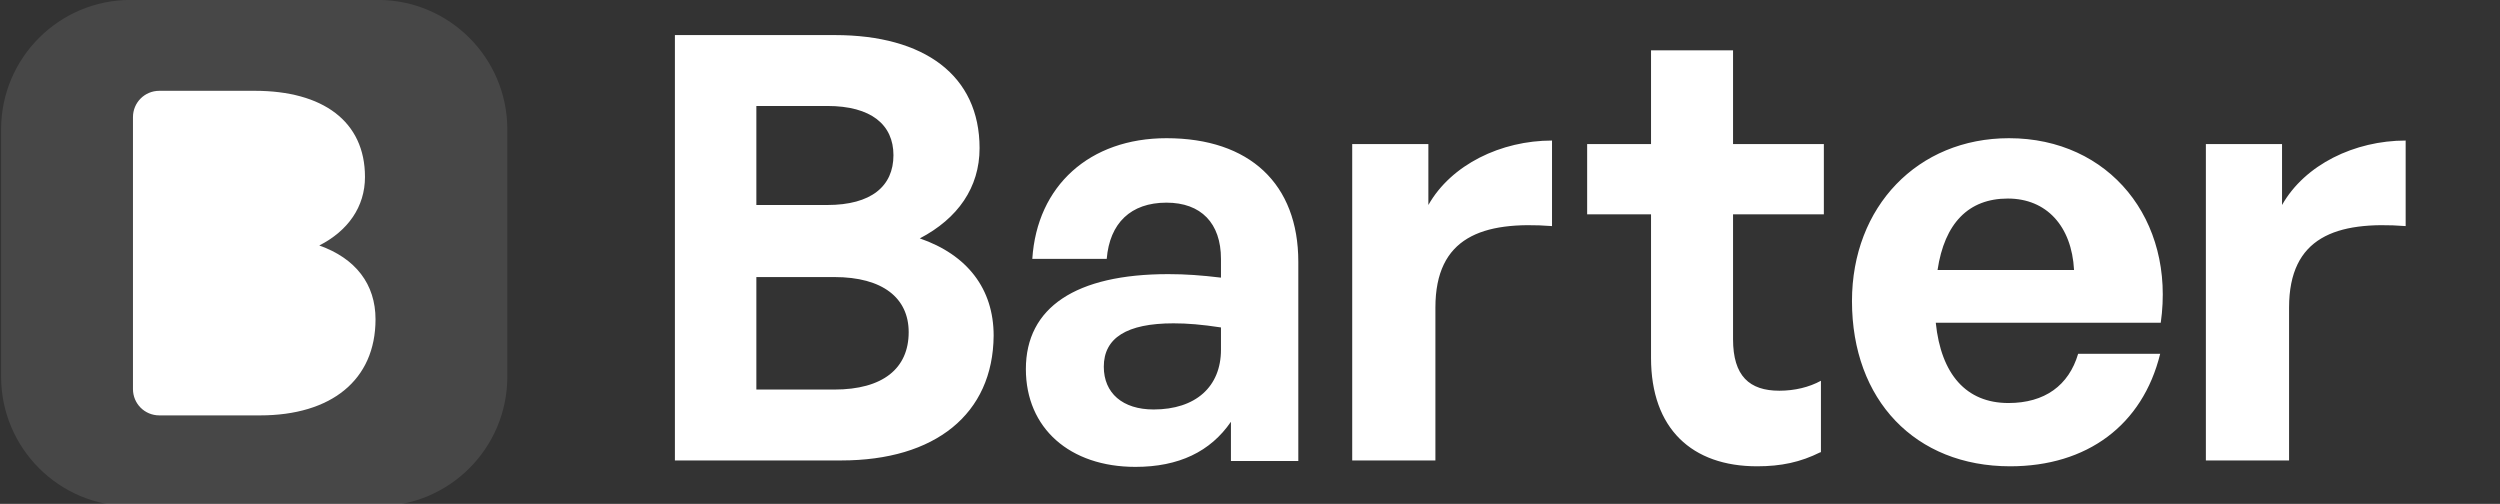 <svg width="129" height="26" viewBox="0 0 129 26" fill="none" xmlns="http://www.w3.org/2000/svg">
<rect x="0" y="0" width="129" height="26" fill="#333333" stroke="none"/>
<g clip-path="url(#clip0_2863_3119)">
<path d="M19.497 -0.004C23.185 -0.004 26.178 2.989 26.178 6.678V19.435C26.178 23.124 23.185 26.117 19.497 26.117H6.739C3.05 26.117 0.057 23.124 0.057 19.435V6.678C0.057 2.989 3.05 -0.004 6.739 -0.004H19.497Z" fill="white" fill-opacity="0.1"/>
<path d="M13.421 21.434H8.221C7.465 21.434 6.861 20.83 6.861 20.074V6.046C6.861 5.29 7.465 4.686 8.221 4.686H13.149C16.656 4.686 18.833 6.258 18.833 9.13C18.833 10.672 17.956 11.911 16.475 12.667C18.349 13.332 19.377 14.662 19.377 16.476C19.377 19.62 17.079 21.434 13.421 21.434Z" fill="white"/>
<path d="M43.411 23.759H34.825V1.81H43.079C47.704 1.81 50.546 3.896 50.546 7.645C50.546 9.671 49.428 11.273 47.462 12.301C49.911 13.147 51.272 14.901 51.272 17.319C51.242 21.371 48.249 23.759 43.411 23.759ZM39.028 5.468V10.578H42.686C44.953 10.578 46.102 9.61 46.102 8.008C46.102 6.436 44.953 5.468 42.686 5.468H39.028ZM39.028 14.296V20.101H43.049C45.558 20.101 46.888 19.012 46.888 17.138C46.888 15.384 45.558 14.296 43.049 14.296H39.028ZM63.516 21.764C62.458 23.305 60.825 24.091 58.588 24.091C55.202 24.091 52.935 22.096 52.935 19.043C52.935 15.868 55.504 14.145 60.281 14.145C61.188 14.145 62.004 14.206 63.002 14.326V13.359C63.002 11.515 61.974 10.457 60.19 10.457C58.346 10.457 57.258 11.515 57.107 13.359H53.267C53.509 9.58 56.23 7.131 60.19 7.131C64.484 7.131 66.993 9.489 66.993 13.51V23.789H63.516V21.764ZM59.525 21.129C61.702 21.129 63.002 19.95 63.002 18.045V16.896C62.004 16.745 61.279 16.684 60.553 16.684C58.135 16.684 56.956 17.44 56.956 18.922C56.956 20.282 57.923 21.129 59.525 21.129ZM74.037 23.759H69.774V7.433H73.704V10.578C74.883 8.492 77.453 7.252 80.084 7.252V11.666C76.486 11.394 74.067 12.24 74.067 15.868V23.759H74.037ZM93.93 23.336C92.902 23.85 91.904 24.061 90.665 24.061C87.309 24.061 85.193 22.126 85.193 18.468V11.061H81.897V7.433H85.193V2.596H89.425V7.433H94.111V11.061H89.425V17.501C89.425 19.405 90.272 20.161 91.814 20.161C92.6 20.161 93.356 19.98 93.96 19.647V23.336H93.93ZM95.562 15.536C95.562 10.668 98.949 7.131 103.665 7.131C108.835 7.131 112.251 11.333 111.495 16.654H99.886C100.158 19.315 101.458 20.796 103.635 20.796C105.509 20.796 106.749 19.889 107.232 18.257H111.465C110.558 21.945 107.686 24.061 103.725 24.061C98.828 24.061 95.562 20.645 95.562 15.536ZM99.977 13.933H107.021C106.9 11.666 105.6 10.245 103.604 10.245C101.579 10.245 100.339 11.515 99.977 13.933ZM118.086 23.759H113.823V7.433H117.753V10.578C118.932 8.492 121.502 7.252 124.132 7.252V11.666C120.535 11.394 118.116 12.24 118.116 15.868V23.759H118.086Z" fill="white"/>
</g>
<defs>
<clipPath id="clip0_2863_3119">
<rect width="128.488" height="26" fill="white" transform="translate(0.058)"/>
</clipPath>
</defs>
</svg>
